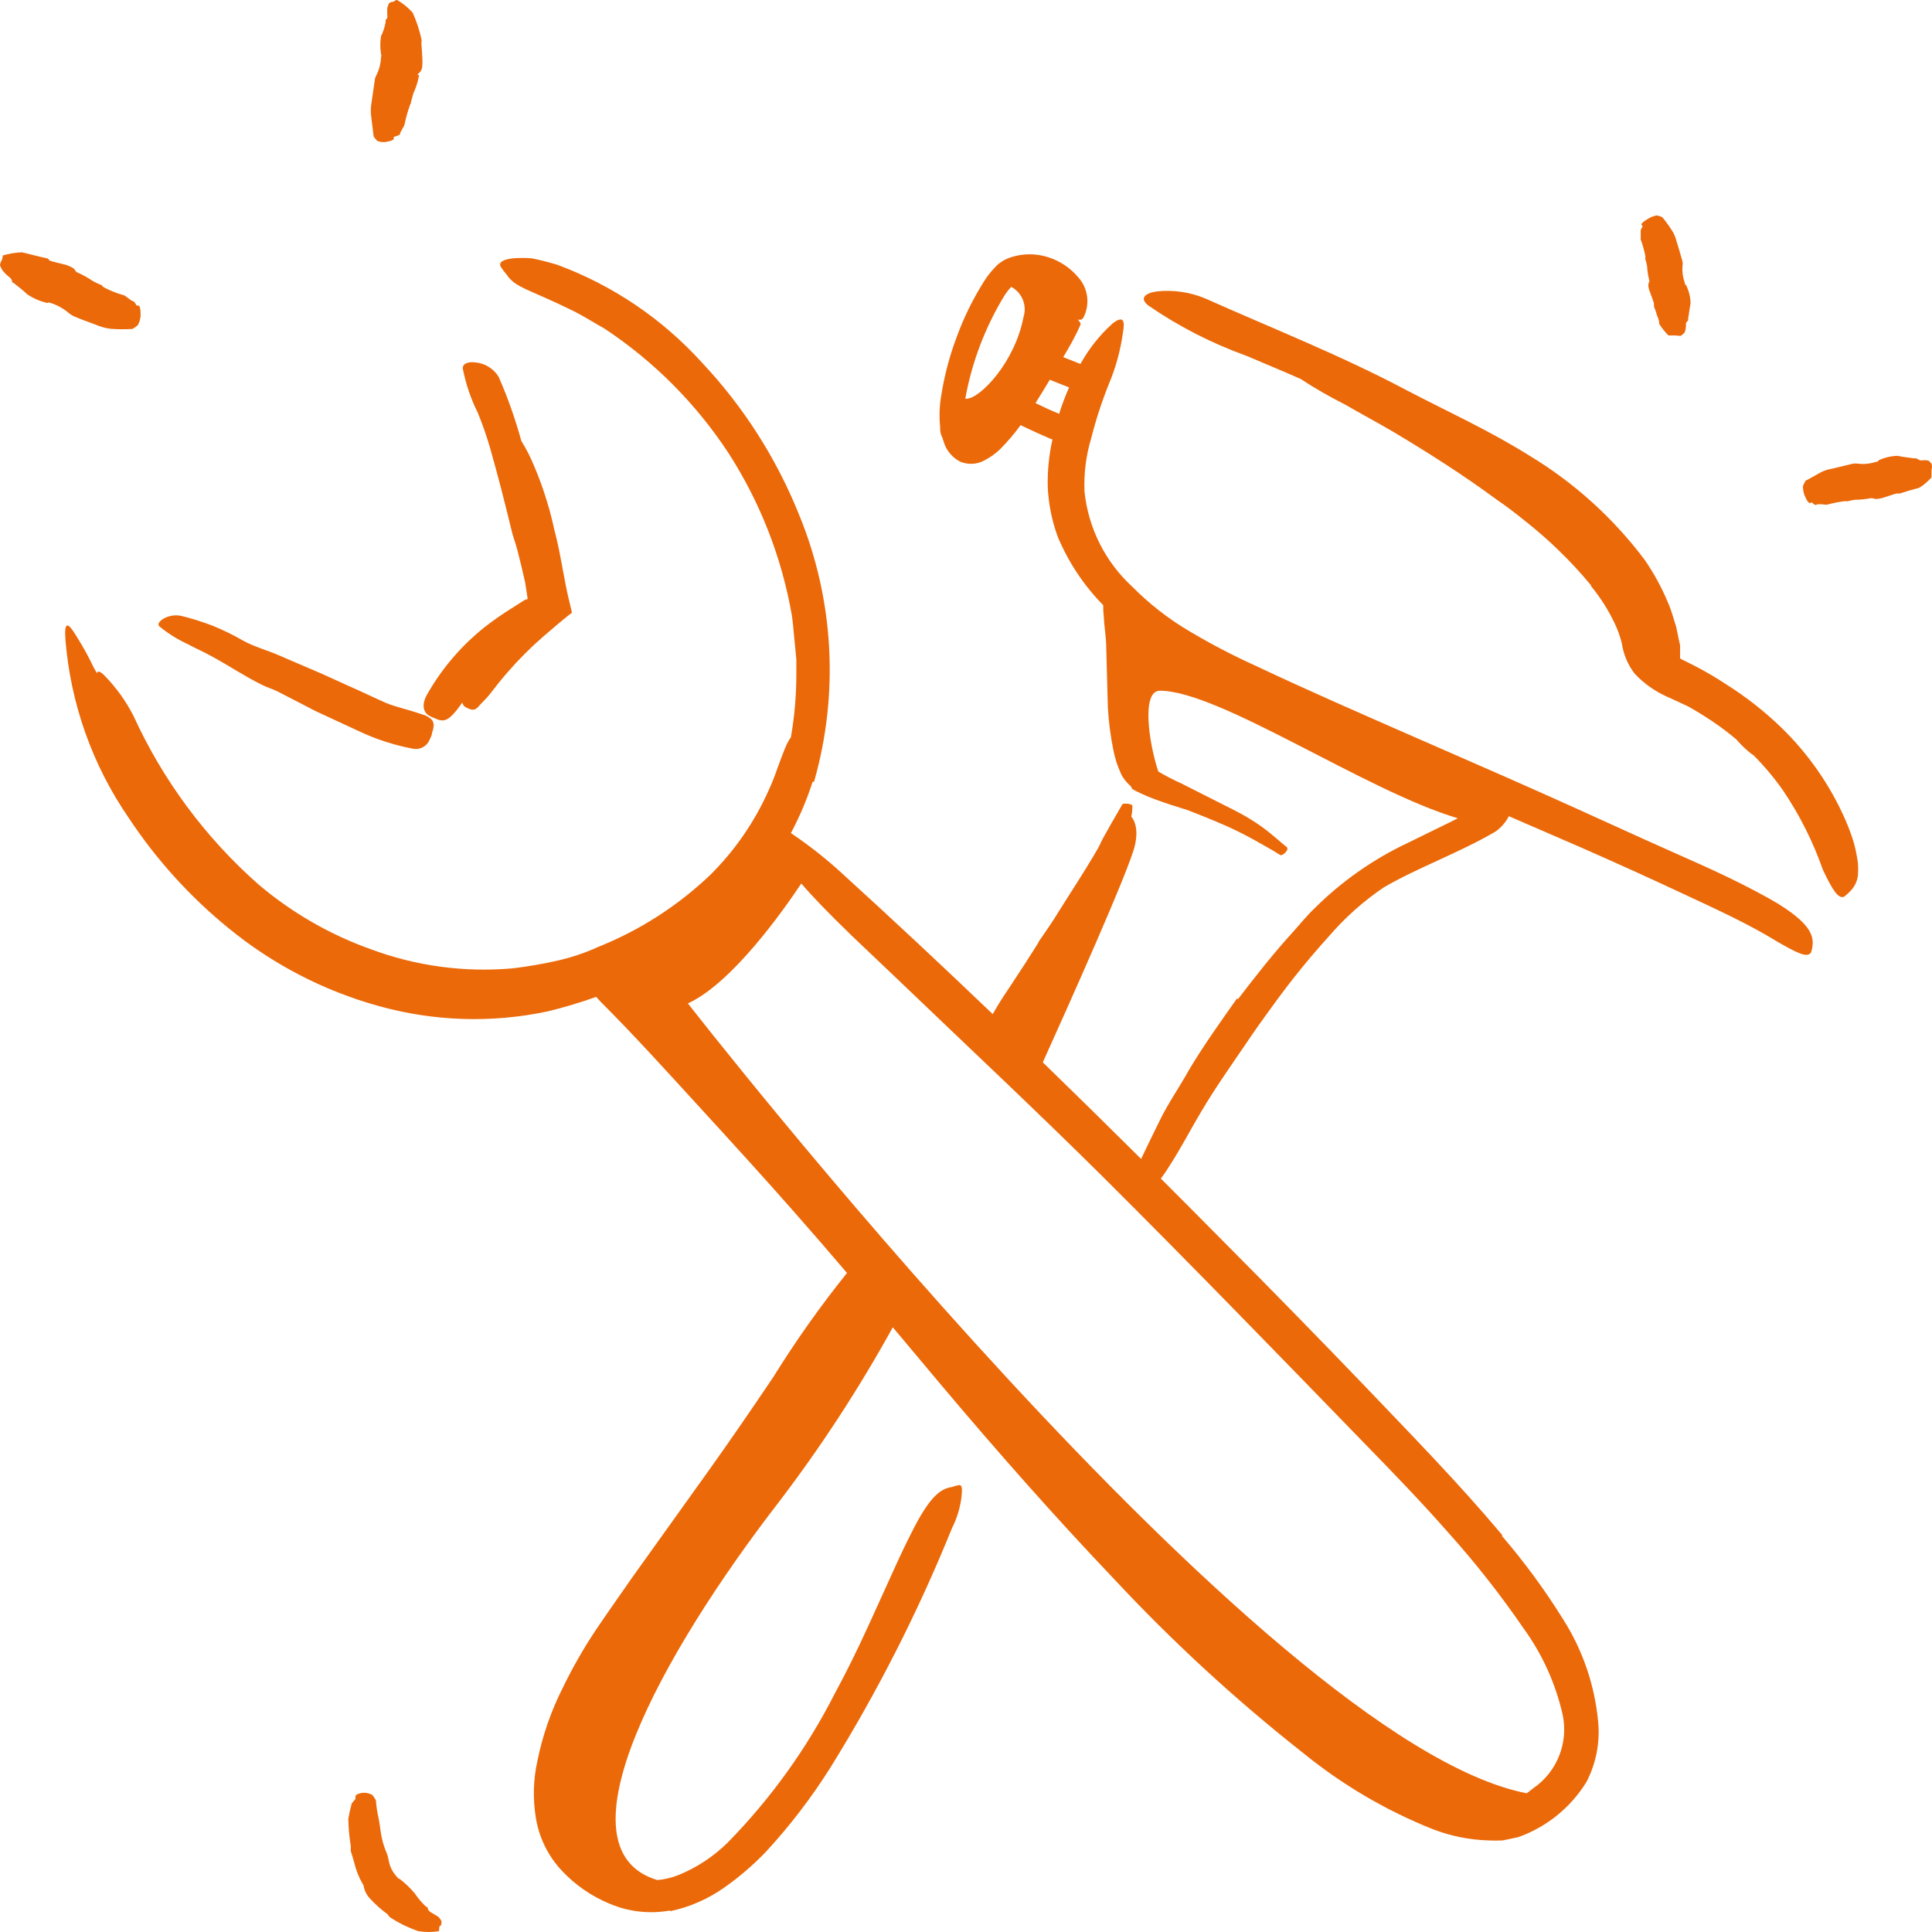 <?xml version="1.0" encoding="utf-8"?>
<svg width="64" height="64" viewBox="0 0 64 64" fill="none" xmlns="http://www.w3.org/2000/svg">
    <g>
        <rect width="64" height="64" />
        <path id="icon/illu/conseils" d="M12.768 4.705C12.973 4.669 13.085 4.628 13.038 4.551C13.03 4.539 13.069 4.527 13.115 4.513C13.175 4.495 13.249 4.473 13.249 4.439C13.249 4.38 13.401 4.168 13.401 4.121C13.447 3.901 13.508 3.685 13.583 3.473C13.592 3.45 13.604 3.429 13.618 3.408C13.618 3.388 13.611 3.401 13.607 3.408L13.605 3.411C13.604 3.411 13.607 3.401 13.618 3.367L13.618 3.367C13.647 3.273 13.665 3.173 13.7 3.078C13.786 2.891 13.847 2.693 13.882 2.489C13.882 2.481 13.869 2.482 13.857 2.483C13.832 2.484 13.807 2.485 13.882 2.418C13.993 2.318 13.993 2.195 13.993 2.071C14.005 2.053 13.958 1.423 13.958 1.423C13.969 1.378 13.969 1.332 13.958 1.287C13.893 0.989 13.797 0.699 13.671 0.421C13.524 0.256 13.351 0.114 13.161 0.003C13.147 -0.001 13.133 -0.001 13.12 0.003C13.085 0.026 13.02 0.068 13.002 0.062C12.985 0.056 12.874 0.091 12.874 0.138C12.853 0.184 12.837 0.231 12.827 0.28L12.827 0.498C12.847 0.558 12.825 0.625 12.774 0.663L12.774 0.733C12.746 0.895 12.695 1.052 12.622 1.199C12.59 1.394 12.59 1.593 12.622 1.788C12.635 1.82 12.635 1.856 12.622 1.888C12.616 2.093 12.566 2.294 12.475 2.477C12.445 2.528 12.425 2.584 12.417 2.642L12.299 3.455C12.279 3.596 12.279 3.739 12.299 3.88C12.317 4.033 12.376 4.487 12.376 4.516C12.411 4.571 12.452 4.623 12.499 4.669C12.585 4.701 12.677 4.713 12.768 4.705ZM54.403 7.476C54.327 7.441 54.403 7.358 54.603 7.241C54.69 7.19 54.785 7.154 54.884 7.135C54.946 7.148 55.007 7.168 55.066 7.194C55.18 7.332 55.286 7.478 55.382 7.63C55.449 7.731 55.498 7.842 55.528 7.959C55.599 8.189 55.669 8.425 55.733 8.655C55.745 8.709 55.745 8.765 55.733 8.82C55.721 9.006 55.746 9.192 55.81 9.368C55.809 9.402 55.827 9.433 55.856 9.45C55.946 9.634 55.996 9.835 56.003 10.039C55.968 10.21 55.956 10.375 55.921 10.552L55.921 10.623C55.864 10.653 55.835 10.719 55.851 10.782C55.848 10.858 55.835 10.934 55.81 11.006C55.778 11.047 55.741 11.082 55.698 11.112C55.67 11.136 55.567 11.12 55.523 11.114C55.514 11.113 55.507 11.112 55.505 11.112L55.271 11.112C55.155 10.998 55.053 10.872 54.966 10.735C54.966 10.735 54.966 10.599 54.896 10.463C54.868 10.359 54.833 10.257 54.79 10.157L54.79 10.057C54.79 10.022 54.638 9.627 54.632 9.609L54.632 9.608C54.624 9.586 54.574 9.436 54.632 9.332C54.64 9.316 54.64 9.296 54.632 9.279C54.593 9.127 54.57 8.971 54.562 8.814C54.548 8.736 54.528 8.659 54.503 8.584L54.503 8.537C54.509 8.518 54.509 8.497 54.503 8.478C54.467 8.293 54.416 8.112 54.351 7.936L54.351 7.63C54.351 7.612 54.366 7.585 54.382 7.559C54.403 7.522 54.424 7.487 54.403 7.476ZM4.541 10.125C4.635 10.084 4.658 10.219 4.658 10.455C4.651 10.567 4.619 10.675 4.565 10.773C4.51 10.82 4.451 10.862 4.389 10.897C4.166 10.91 3.943 10.91 3.721 10.897C3.568 10.885 3.418 10.851 3.276 10.797C2.994 10.685 2.69 10.585 2.438 10.473C2.376 10.443 2.319 10.405 2.268 10.361C2.095 10.216 1.896 10.106 1.682 10.037C1.67 10.037 1.659 10.033 1.648 10.029C1.625 10.021 1.602 10.013 1.57 10.037C1.334 9.983 1.11 9.888 0.908 9.754C0.762 9.612 0.609 9.501 0.457 9.377C0.457 9.377 0.404 9.377 0.398 9.312C0.393 9.247 0.322 9.188 0.275 9.153C0.201 9.092 0.134 9.023 0.076 8.947C0.047 8.897 0.022 8.846 0 8.794C0 8.746 0.029 8.652 0.047 8.64C0.064 8.629 0.076 8.558 0.088 8.511C0.091 8.495 0.091 8.479 0.088 8.464C0.297 8.401 0.514 8.365 0.732 8.358C0.732 8.358 1.453 8.54 1.535 8.552C1.617 8.564 1.606 8.599 1.641 8.629C1.676 8.658 2.227 8.776 2.227 8.788C2.332 8.841 2.449 8.858 2.514 8.994C2.529 9.012 2.549 9.024 2.572 9.029C2.752 9.11 2.925 9.207 3.088 9.318C3.175 9.365 3.265 9.406 3.358 9.442C3.375 9.451 3.39 9.465 3.399 9.483C3.399 9.483 3.434 9.518 3.451 9.524C3.655 9.631 3.869 9.716 4.09 9.777C4.143 9.777 4.342 9.972 4.406 9.978C4.471 9.984 4.506 10.125 4.541 10.125ZM35.791 12.057L35.221 11.831C35.438 11.469 35.644 11.107 35.797 10.744C35.8 10.706 35.762 10.648 35.702 10.586C35.78 10.606 35.849 10.592 35.89 10.52C36.116 10.081 36.046 9.547 35.715 9.182C35.451 8.869 35.103 8.638 34.712 8.517C34.32 8.393 33.898 8.393 33.505 8.517C33.397 8.551 33.292 8.598 33.195 8.658C33.14 8.694 33.087 8.733 33.037 8.776L32.931 8.888C32.803 9.023 32.69 9.171 32.591 9.33C32.229 9.905 31.928 10.517 31.695 11.156C31.46 11.775 31.29 12.417 31.185 13.071C31.121 13.427 31.107 13.79 31.144 14.149C31.144 14.249 31.144 14.338 31.191 14.438C31.238 14.538 31.261 14.65 31.302 14.75C31.403 14.984 31.581 15.176 31.806 15.292C32.075 15.406 32.381 15.387 32.632 15.239C32.812 15.145 32.977 15.026 33.124 14.886C33.371 14.638 33.598 14.372 33.804 14.09L33.81 14.083C33.978 14.165 34.149 14.246 34.326 14.326L34.789 14.532L34.864 14.56C34.751 15.065 34.698 15.582 34.707 16.099C34.729 16.675 34.842 17.244 35.041 17.785C35.396 18.631 35.908 19.399 36.546 20.048C36.542 20.17 36.548 20.291 36.564 20.412C36.576 20.754 36.646 21.108 36.646 21.467L36.699 23.423C36.724 23.89 36.783 24.355 36.875 24.814C36.925 25.09 37.01 25.359 37.127 25.615C37.201 25.777 37.311 25.92 37.449 26.033L37.513 26.139L37.607 26.192L37.789 26.281C37.951 26.358 38.117 26.427 38.287 26.487C38.639 26.616 38.99 26.728 39.336 26.834C39.371 26.846 39.816 27.017 40.303 27.223C40.722 27.395 41.131 27.592 41.527 27.812C41.826 27.983 42.125 28.142 42.412 28.325C42.482 28.366 42.734 28.137 42.617 28.054C42.5 27.972 42.16 27.648 41.791 27.382C41.508 27.181 41.21 27.002 40.9 26.846L39.142 25.957C38.878 25.838 38.62 25.705 38.37 25.559C38.047 24.577 37.811 22.881 38.422 22.881C40.397 22.881 45.241 26.203 48.293 27.106C48.224 27.142 48.155 27.177 48.084 27.212L46.619 27.93C45.481 28.468 44.443 29.197 43.549 30.087C43.291 30.328 43.074 30.605 42.834 30.87C42.178 31.589 41.592 32.337 41.006 33.103L40.982 33.068C40.426 33.858 39.863 34.641 39.377 35.46C39.078 36.002 38.697 36.544 38.422 37.11C38.209 37.547 37.999 37.967 37.801 38.391C36.716 37.313 35.63 36.245 34.544 35.191C35.316 33.483 37.419 28.798 37.596 28.001C37.709 27.491 37.603 27.205 37.476 27.048C37.501 26.934 37.513 26.817 37.513 26.699C37.513 26.611 37.179 26.605 37.179 26.646C37.092 26.793 36.541 27.742 36.465 27.913C36.377 28.178 35.087 30.157 35.047 30.234C35.005 30.311 34.853 30.546 34.707 30.759L34.419 31.177C34.39 31.259 34.068 31.736 34.004 31.848L33.417 32.744C33.227 33.019 33.05 33.303 32.886 33.594C31.231 32.011 29.581 30.467 27.945 28.979C27.412 28.484 26.841 28.031 26.239 27.624C26.226 27.616 26.212 27.607 26.199 27.599C26.488 27.056 26.729 26.487 26.919 25.898L26.966 25.898C27.803 22.97 27.625 19.843 26.462 17.03C25.714 15.173 24.627 13.472 23.257 12.016C21.941 10.561 20.294 9.448 18.458 8.77C18.141 8.676 17.86 8.605 17.62 8.558C17.409 8.54 17.198 8.54 16.987 8.558C16.653 8.599 16.518 8.687 16.583 8.829C16.641 8.923 16.708 9.012 16.782 9.094C17.063 9.53 17.52 9.577 18.933 10.272C19.313 10.455 19.665 10.685 20.034 10.891C21.665 11.972 23.061 13.375 24.136 15.015C25.189 16.65 25.902 18.482 26.234 20.401C26.28 20.719 26.298 21.043 26.333 21.361L26.38 21.844L26.38 22.327C26.381 23.03 26.32 23.732 26.199 24.424C26.057 24.61 25.947 24.923 25.73 25.515C25.65 25.747 25.558 25.975 25.454 26.198C24.99 27.236 24.338 28.179 23.532 28.979C22.458 30.004 21.199 30.814 19.823 31.365C19.372 31.572 18.903 31.725 18.429 31.831C17.954 31.937 17.468 32.019 16.981 32.078C15.392 32.219 13.791 32.004 12.293 31.448C10.931 30.963 9.666 30.235 8.561 29.297C6.804 27.747 5.392 25.842 4.418 23.706C4.174 23.231 3.862 22.794 3.492 22.41C3.329 22.237 3.236 22.207 3.21 22.298C3.178 22.241 3.145 22.183 3.111 22.127C2.947 21.778 2.761 21.439 2.555 21.113C2.256 20.607 2.121 20.542 2.168 21.196C2.339 23.311 3.06 25.343 4.26 27.088C5.173 28.469 6.289 29.703 7.571 30.747C9.028 31.941 10.716 32.818 12.528 33.321C14.357 33.835 16.283 33.898 18.141 33.504C18.664 33.377 19.181 33.224 19.688 33.044Q19.719 33.033 19.749 33.021C19.793 33.073 19.842 33.128 19.899 33.186C20.995 34.282 22.061 35.46 23.14 36.639C24.218 37.817 25.296 38.995 26.351 40.197C26.924 40.846 27.492 41.505 28.058 42.169C27.178 43.264 26.365 44.411 25.624 45.606C24.921 46.649 24.2 47.703 23.462 48.735L20.966 52.223C20.556 52.812 20.14 53.401 19.741 53.99C19.333 54.602 18.967 55.242 18.645 55.905C18.257 56.672 17.973 57.489 17.802 58.333C17.666 58.948 17.648 59.584 17.749 60.206C17.854 60.87 18.156 61.486 18.616 61.974C19.06 62.447 19.599 62.818 20.198 63.064C20.828 63.332 21.523 63.41 22.196 63.288L22.202 63.311C22.849 63.174 23.461 62.905 24.001 62.522C24.495 62.174 24.954 61.779 25.372 61.343C26.163 60.485 26.875 59.556 27.499 58.568C29.069 56.04 30.42 53.381 31.537 50.62C31.703 50.292 31.81 49.937 31.853 49.571C31.876 49.312 31.876 49.194 31.771 49.194C31.691 49.209 31.613 49.23 31.537 49.259C31.115 49.318 30.757 49.642 30.171 50.82C30.007 51.139 29.861 51.451 29.714 51.769C29.046 53.224 28.431 54.674 27.663 56.082C26.734 57.912 25.531 59.587 24.095 61.049C23.635 61.499 23.094 61.857 22.501 62.103C22.268 62.199 22.023 62.257 21.776 62.28C18.322 61.242 21.973 54.709 25.794 49.766C27.195 47.929 28.459 45.992 29.575 43.968C30.122 44.622 30.67 45.277 31.22 45.93C33.048 48.098 34.923 50.225 36.886 52.287C38.833 54.377 40.937 56.314 43.18 58.079C44.478 59.134 45.928 59.984 47.481 60.601C48.06 60.822 48.672 60.946 49.291 60.966C49.455 60.975 49.62 60.975 49.783 60.966L50.287 60.86C51.229 60.527 52.029 59.881 52.555 59.028C52.87 58.419 53.005 57.732 52.942 57.048C52.831 55.829 52.429 54.654 51.77 53.625C51.167 52.657 50.491 51.737 49.748 50.873L49.772 50.861C48.319 49.129 46.748 47.527 45.213 45.918Q42.904 43.514 40.56 41.158C39.86 40.45 39.158 39.744 38.455 39.042C38.474 39.017 38.492 38.992 38.51 38.966C38.603 38.842 38.685 38.712 38.761 38.589C39.142 38 39.441 37.41 39.793 36.821C40.25 36.049 40.754 35.336 41.24 34.623C41.562 34.14 41.902 33.669 42.242 33.204C42.793 32.449 43.379 31.725 44 31.041C44.539 30.41 45.16 29.855 45.846 29.392C46.983 28.732 48.266 28.284 49.532 27.553C49.722 27.419 49.877 27.242 49.984 27.038L52.397 28.084C53.534 28.584 54.653 29.091 55.749 29.604C56.844 30.116 57.922 30.605 58.878 31.195C59.505 31.554 59.868 31.748 59.991 31.554C60.019 31.476 60.037 31.395 60.044 31.312C60.085 30.923 59.856 30.535 58.913 29.945C58.649 29.786 58.391 29.645 58.133 29.509C56.944 28.879 55.731 28.378 54.512 27.824C52.948 27.111 51.366 26.393 49.783 25.697L46.649 24.325C44.955 23.582 43.256 22.84 41.598 22.056C40.846 21.717 40.115 21.335 39.406 20.913C38.715 20.506 38.079 20.011 37.513 19.44C36.616 18.619 36.051 17.495 35.925 16.282C35.901 15.684 35.976 15.087 36.148 14.514C36.303 13.903 36.499 13.303 36.734 12.717C36.962 12.177 37.117 11.608 37.197 11.027C37.273 10.626 37.22 10.437 36.857 10.714C36.429 11.099 36.069 11.553 35.791 12.057ZM31.976 13.207L31.976 13.208C31.996 13.207 32.016 13.207 32.035 13.207C32.486 13.177 33.617 11.999 33.904 10.508C33.99 10.242 33.939 9.949 33.768 9.728C33.693 9.633 33.601 9.556 33.497 9.501C33.422 9.584 33.352 9.673 33.289 9.766C32.642 10.82 32.196 11.987 31.976 13.207ZM55.929 23.405C55.711 23.299 55.482 23.197 55.215 23.075C54.816 22.896 54.456 22.64 54.155 22.321C53.928 22.03 53.781 21.685 53.727 21.32C53.672 21.092 53.594 20.871 53.493 20.66C53.282 20.212 53.016 19.792 52.702 19.411L52.708 19.393C52.047 18.594 51.302 17.869 50.487 17.231C50.188 16.989 49.901 16.771 49.567 16.541C48.471 15.734 47.317 14.998 46.139 14.296C45.617 13.99 45.084 13.707 44.557 13.401C44.05 13.146 43.558 12.863 43.083 12.552C42.484 12.288 41.877 12.036 41.275 11.781C40.133 11.37 39.048 10.813 38.047 10.125C37.736 9.889 37.918 9.713 38.316 9.654C38.871 9.594 39.431 9.677 39.945 9.895C42.119 10.867 44.404 11.763 46.602 12.93C47.92 13.619 49.338 14.261 50.651 15.086C52.135 15.979 53.434 17.152 54.477 18.539C54.79 18.99 55.053 19.474 55.262 19.982C55.374 20.23 55.438 20.501 55.526 20.76L55.608 21.166L55.655 21.373L55.655 21.809C55.695 21.837 55.739 21.86 55.784 21.879L56.194 22.086C56.536 22.265 56.868 22.461 57.19 22.675C57.84 23.084 58.447 23.56 59.001 24.095C59.9 24.966 60.623 26.004 61.128 27.153C61.239 27.406 61.335 27.666 61.415 27.93C61.471 28.142 61.514 28.356 61.544 28.573C61.557 28.721 61.557 28.871 61.544 29.02C61.515 29.219 61.42 29.401 61.274 29.539C61.219 29.595 61.16 29.648 61.099 29.698C60.893 29.81 60.677 29.427 60.384 28.808C60.057 27.876 59.612 26.991 59.059 26.175C58.767 25.76 58.44 25.372 58.084 25.014C57.976 24.956 57.829 24.816 57.653 24.643C57.608 24.591 57.563 24.541 57.516 24.491C57.337 24.34 57.152 24.196 56.962 24.059C56.63 23.823 56.285 23.604 55.929 23.405ZM17.473 19.794C17.479 19.811 17.479 19.829 17.473 19.847L17.444 19.858L17.409 19.858L17.204 19.988L16.964 20.141C16.648 20.337 16.343 20.549 16.05 20.778C15.27 21.4 14.617 22.168 14.128 23.04C13.975 23.329 14.01 23.582 14.21 23.706C14.272 23.739 14.337 23.768 14.403 23.794C14.69 23.93 14.831 23.877 15.1 23.559C15.171 23.476 15.235 23.382 15.3 23.293C15.304 23.287 15.309 23.28 15.313 23.274C15.335 23.342 15.368 23.398 15.417 23.423C15.587 23.511 15.71 23.564 15.833 23.423C15.956 23.282 16.096 23.158 16.214 23.011C16.401 22.769 16.595 22.522 16.8 22.286C17.163 21.866 17.554 21.473 17.971 21.108L18.399 20.742L18.645 20.536L18.833 20.383L18.927 20.312C18.954 20.296 18.945 20.27 18.936 20.244C18.931 20.231 18.927 20.218 18.927 20.206L18.821 19.764L18.757 19.47L18.645 18.88L18.563 18.444C18.505 18.132 18.434 17.814 18.352 17.508C18.346 17.472 18.259 17.06 18.118 16.606C17.997 16.206 17.854 15.812 17.69 15.428C17.573 15.142 17.432 14.867 17.269 14.605C17.071 13.88 16.82 13.171 16.518 12.482C16.359 12.223 16.092 12.05 15.792 12.011C15.522 11.969 15.329 12.034 15.329 12.199C15.427 12.711 15.594 13.206 15.827 13.672C15.985 14.057 16.122 14.45 16.237 14.85C16.495 15.752 16.718 16.63 16.934 17.519C16.987 17.773 17.063 17.926 17.151 18.268C17.239 18.609 17.321 18.957 17.397 19.299L17.473 19.794ZM35.414 12.834L34.775 12.58C34.622 12.837 34.466 13.095 34.302 13.352C34.438 13.419 34.577 13.484 34.712 13.548L35.085 13.709C35.178 13.412 35.288 13.12 35.414 12.834ZM59.777 16.408C59.864 16.615 59.941 16.715 59.999 16.644C60.007 16.632 60.028 16.65 60.055 16.673C60.092 16.705 60.139 16.745 60.169 16.721C60.209 16.69 60.355 16.705 60.445 16.715C60.474 16.718 60.498 16.721 60.509 16.721C60.702 16.668 60.897 16.629 61.095 16.603C61.114 16.597 61.135 16.597 61.154 16.603C61.16 16.603 61.158 16.604 61.156 16.605C61.152 16.608 61.148 16.611 61.206 16.603C61.294 16.591 61.376 16.556 61.464 16.556C61.635 16.553 61.806 16.535 61.974 16.503L62.033 16.503C62.121 16.55 62.244 16.522 62.302 16.508C62.316 16.505 62.327 16.503 62.331 16.503C62.355 16.503 62.788 16.349 62.824 16.349L62.929 16.349L63.269 16.243L63.574 16.161C63.727 16.066 63.865 15.949 63.984 15.813C63.986 15.792 63.986 15.77 63.984 15.748L63.984 15.566C64.005 15.499 64.005 15.427 63.984 15.36C63.943 15.318 63.902 15.254 63.861 15.254C63.787 15.242 63.712 15.242 63.638 15.254C63.585 15.254 63.492 15.183 63.468 15.183L63.392 15.183C63.216 15.153 63.041 15.142 62.865 15.1C62.646 15.105 62.431 15.155 62.232 15.248C62.203 15.301 62.173 15.301 62.138 15.301C61.949 15.363 61.749 15.383 61.552 15.36C61.496 15.351 61.438 15.351 61.382 15.36L60.644 15.536C60.52 15.557 60.402 15.599 60.292 15.66C60.175 15.731 59.812 15.925 59.812 15.925C59.779 15.982 59.75 16.041 59.724 16.102C59.724 16.206 59.742 16.31 59.777 16.408ZM10.506 23.582L9.194 22.905C9.03 22.822 8.854 22.775 8.69 22.692C8.104 22.404 7.565 22.038 6.996 21.732C6.744 21.591 6.481 21.479 6.229 21.343C5.891 21.188 5.574 20.99 5.285 20.754C5.197 20.677 5.285 20.577 5.414 20.495C5.592 20.394 5.8 20.361 6 20.401C6.356 20.488 6.707 20.598 7.049 20.73C7.39 20.869 7.721 21.03 8.039 21.214C8.426 21.432 8.877 21.544 9.293 21.732L10.665 22.321L11.508 22.704C11.942 22.893 12.364 23.099 12.803 23.293C13.143 23.429 13.501 23.5 13.858 23.623L14.092 23.7C14.374 23.835 14.421 23.959 14.309 24.289C14.309 24.36 14.262 24.431 14.233 24.501C14.149 24.711 13.935 24.837 13.712 24.808C13.079 24.692 12.465 24.494 11.883 24.218L10.536 23.594L10.506 23.582ZM50.572 59.404C50.65 59.351 50.725 59.294 50.797 59.234C51.589 58.688 51.97 57.712 51.758 56.771C51.523 55.753 51.087 54.793 50.475 53.949C49.715 52.839 48.883 51.78 47.985 50.779C47.1 49.772 46.151 48.788 45.219 47.833C42.359 44.887 39.459 41.894 36.547 38.995C34.285 36.751 32.005 34.618 29.732 32.438L28.232 31.012C27.454 30.26 26.918 29.704 26.544 29.267C25.95 30.159 24.25 32.571 22.788 33.239C22.788 33.239 41.803 57.698 50.572 59.404ZM12.071 59.387C11.86 59.399 11.743 59.458 11.778 59.564C11.784 59.59 11.747 59.63 11.71 59.67C11.674 59.71 11.637 59.749 11.643 59.776C11.6 59.933 11.564 60.092 11.538 60.253C11.544 60.555 11.572 60.856 11.62 61.155C11.623 61.186 11.623 61.218 11.62 61.249C11.617 61.272 11.617 61.296 11.62 61.32C11.661 61.443 11.69 61.555 11.731 61.691C11.789 61.941 11.884 62.182 12.012 62.404C12.032 62.425 12.044 62.452 12.047 62.48C12.075 62.633 12.146 62.775 12.252 62.887C12.429 63.082 12.626 63.257 12.838 63.411C12.864 63.458 12.9 63.499 12.944 63.529C13.097 63.627 13.255 63.716 13.419 63.794C13.635 63.894 13.852 63.971 13.852 63.971C14.081 64.01 14.315 64.01 14.544 63.971C14.547 63.956 14.547 63.939 14.544 63.924C14.555 63.877 14.544 63.8 14.585 63.794C14.626 63.788 14.626 63.682 14.626 63.641C14.599 63.593 14.567 63.548 14.532 63.505C14.456 63.453 14.362 63.4 14.309 63.37C14.257 63.341 14.18 63.293 14.175 63.229C14.169 63.164 14.116 63.164 14.116 63.164C13.974 63.032 13.848 62.884 13.741 62.722C13.592 62.545 13.425 62.385 13.243 62.245C13.196 62.239 13.155 62.18 13.155 62.18C13.001 62.018 12.901 61.812 12.868 61.591C12.858 61.53 12.842 61.471 12.821 61.414C12.711 61.165 12.638 60.901 12.604 60.63C12.586 60.495 12.569 60.365 12.54 60.224C12.495 60.03 12.466 59.833 12.452 59.635C12.422 59.581 12.381 59.523 12.34 59.464C12.258 59.417 12.165 59.39 12.071 59.387Z" fill="#EB6909" fill-rule="evenodd" />
    </g>
</svg>
